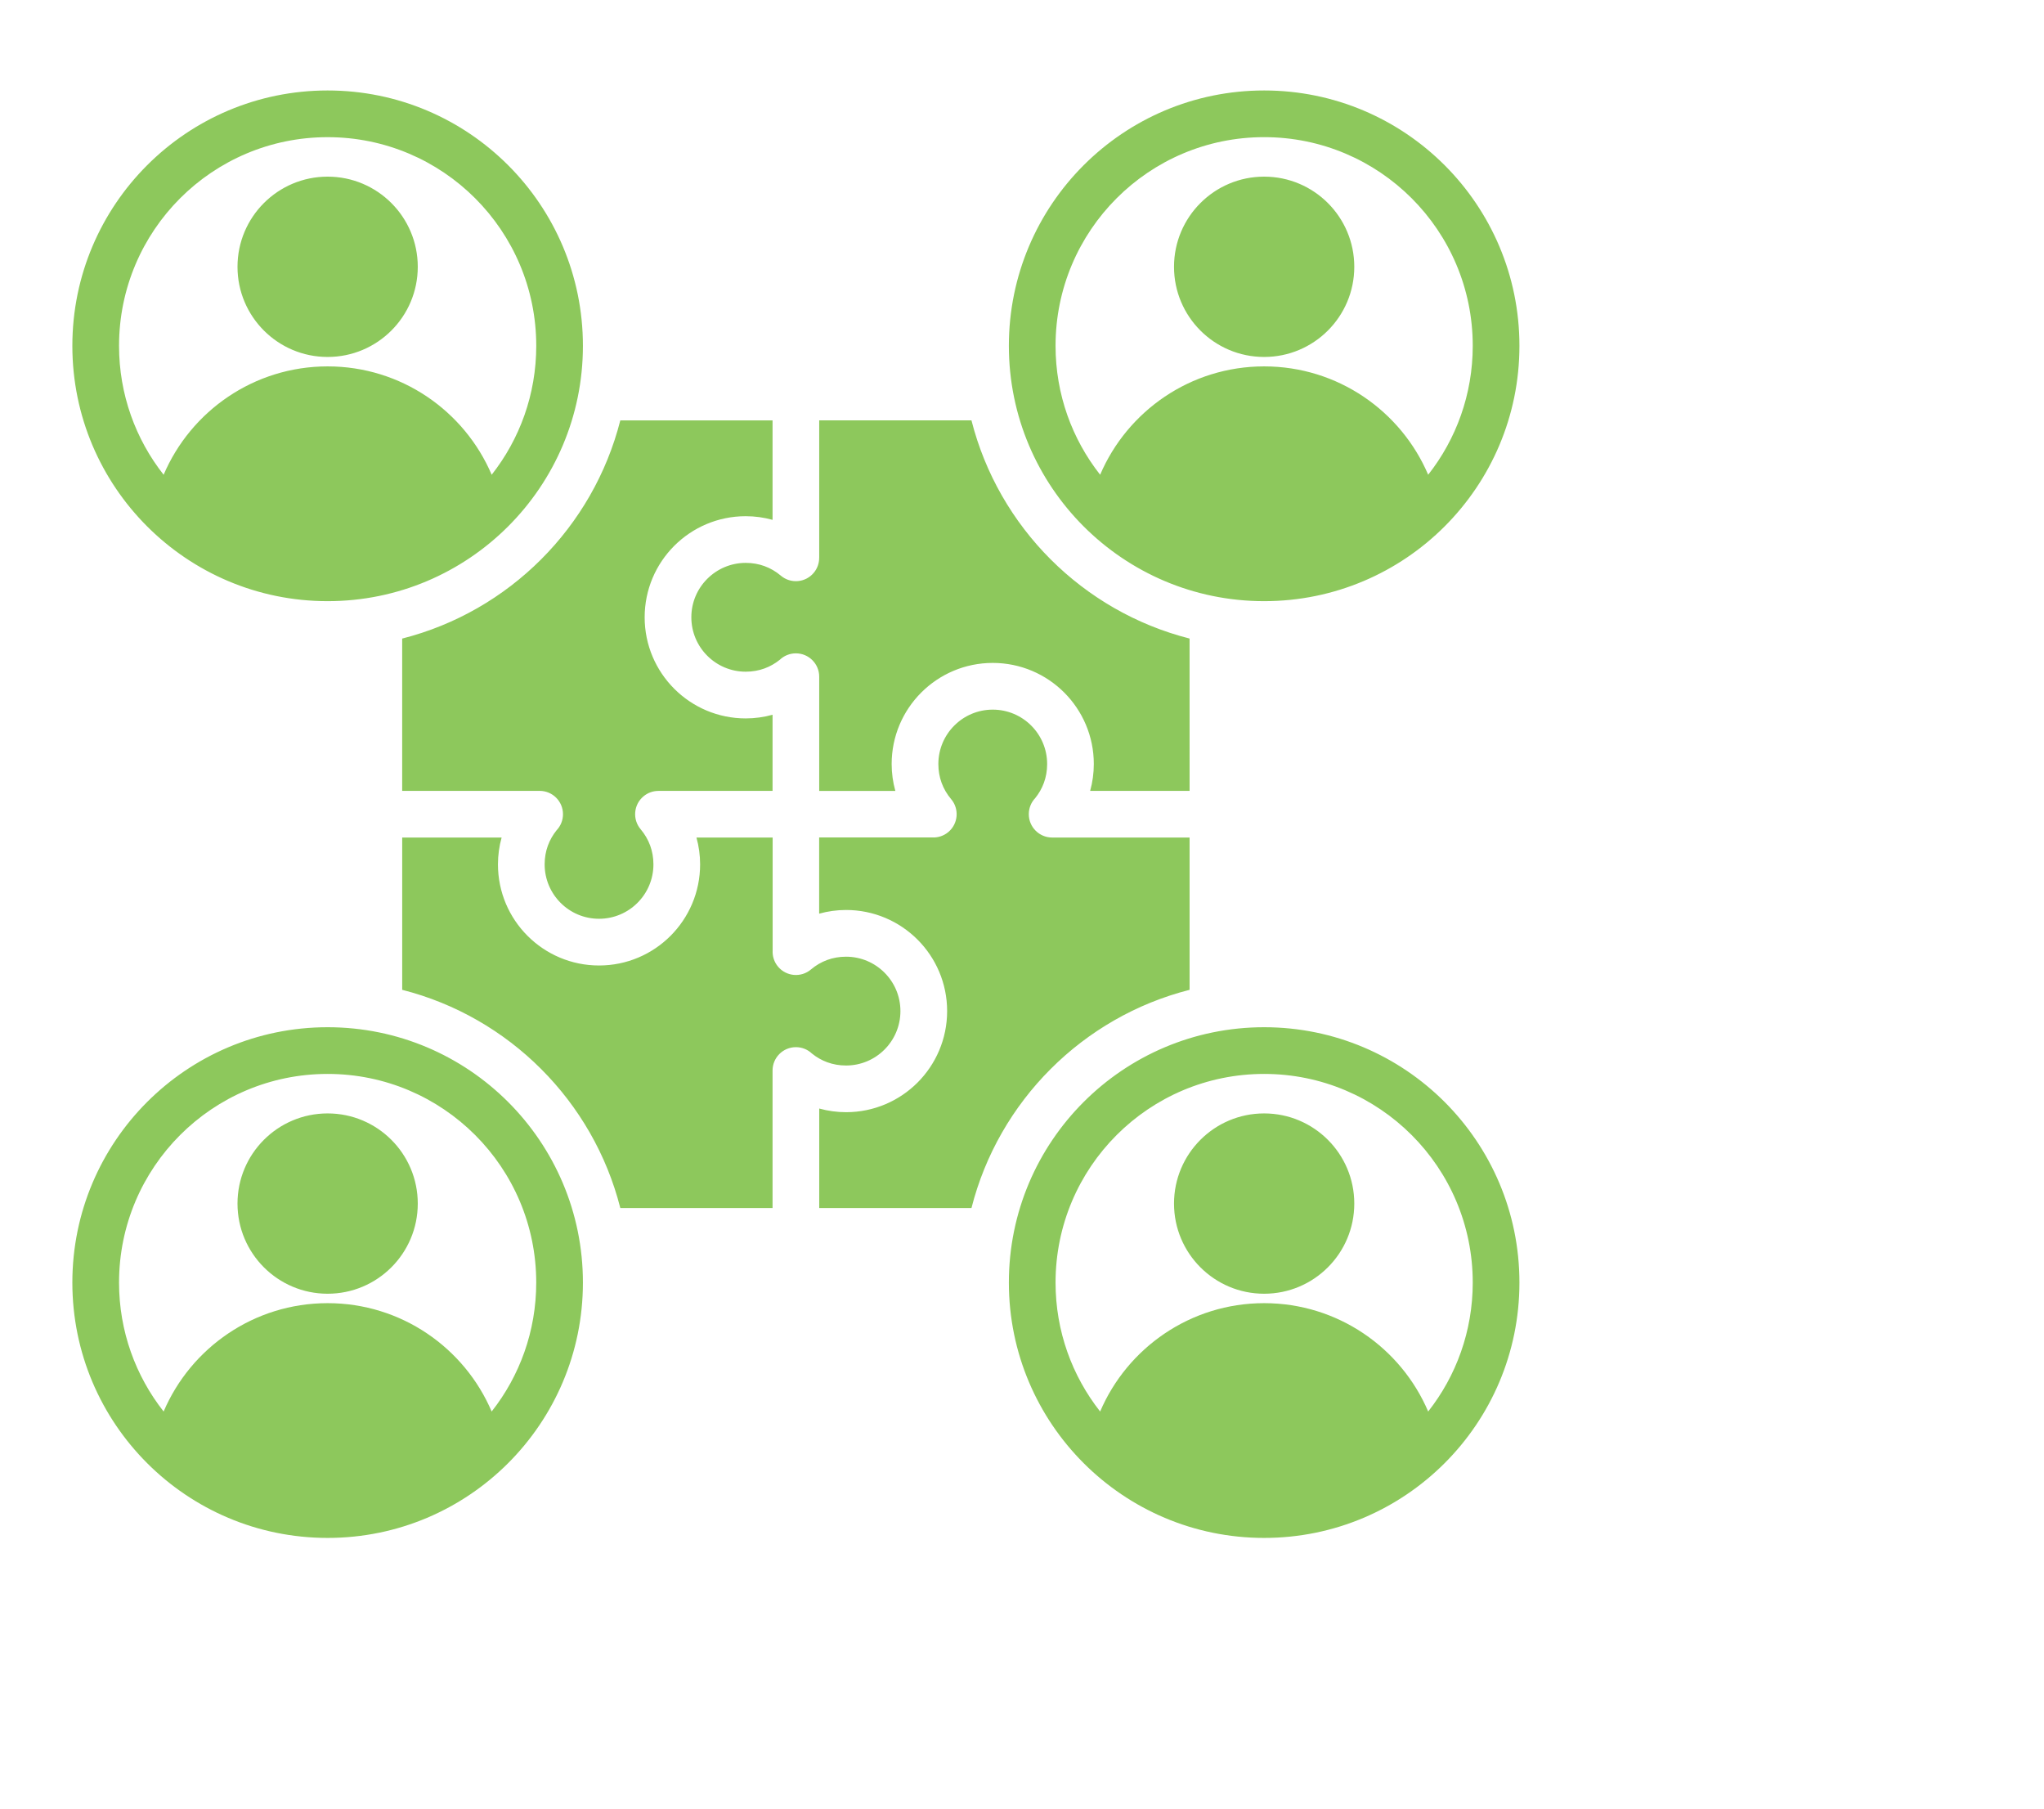 <svg width="113" height="100" viewBox="0 0 113 100" fill="none" xmlns="http://www.w3.org/2000/svg">
<path fill-rule="evenodd" clip-rule="evenodd" d="M18.113 7.581C11.743 7.581 6.581 12.743 6.581 19.113C6.581 21.804 7.501 24.278 9.046 26.24C10.55 22.719 14.043 20.25 18.114 20.25C22.184 20.25 25.679 22.718 27.182 26.239C28.726 24.278 29.646 21.803 29.646 19.112C29.645 12.743 24.483 7.581 18.113 7.581ZM18.113 61.538C20.865 61.538 23.096 63.769 23.096 66.521C23.096 69.273 20.865 71.504 18.113 71.504C15.361 71.504 13.13 69.273 13.13 66.521C13.13 63.769 15.361 61.538 18.113 61.538ZM18.113 72.025C22.183 72.025 25.678 74.493 27.181 78.014C28.725 76.053 29.645 73.578 29.645 70.887C29.645 64.517 24.483 59.355 18.113 59.355C11.743 59.355 6.581 64.517 6.581 70.887C6.581 73.578 7.501 76.052 9.046 78.014C10.549 74.494 14.043 72.025 18.113 72.025ZM18.113 9.763C20.865 9.763 23.096 11.994 23.096 14.746C23.096 17.498 20.865 19.729 18.113 19.729C15.361 19.729 13.13 17.498 13.13 14.746C13.13 11.994 15.361 9.763 18.113 9.763ZM69.887 61.538C72.639 61.538 74.87 63.769 74.87 66.521C74.87 69.273 72.639 71.504 69.887 71.504C67.135 71.504 64.904 69.273 64.904 66.521C64.904 63.769 67.136 61.538 69.887 61.538ZM69.887 72.025C73.957 72.025 77.452 74.493 78.955 78.014C80.499 76.053 81.419 73.578 81.419 70.887C81.419 64.517 76.257 59.355 69.887 59.355C63.517 59.355 58.355 64.517 58.355 70.887C58.355 73.578 59.275 76.052 60.82 78.014C62.324 74.494 65.817 72.025 69.887 72.025ZM69.887 9.763C72.639 9.763 74.87 11.994 74.87 14.746C74.87 17.498 72.639 19.729 69.887 19.729C67.135 19.729 64.904 17.498 64.904 14.746C64.904 11.994 67.136 9.763 69.887 9.763ZM69.887 20.25C73.957 20.25 77.452 22.718 78.955 26.239C80.499 24.278 81.419 21.803 81.419 19.112C81.419 12.742 76.257 7.58 69.887 7.58C63.517 7.58 58.355 12.742 58.355 19.112C58.355 21.803 59.275 24.277 60.82 26.239C62.324 22.719 65.817 20.25 69.887 20.25ZM22.235 35.293C28.142 33.792 32.792 29.141 34.293 23.235H42.71V28.732C42.234 28.6 41.737 28.53 41.227 28.53C39.684 28.53 38.288 29.156 37.276 30.166C36.265 31.177 35.639 32.575 35.639 34.118C35.639 35.661 36.265 37.057 37.276 38.069C38.287 39.08 39.684 39.706 41.227 39.706C41.737 39.706 42.234 39.636 42.71 39.504V43.711H36.4V43.713C36.106 43.713 35.81 43.813 35.569 44.018C35.026 44.477 34.958 45.289 35.417 45.832C35.644 46.1 35.824 46.406 35.945 46.736C36.061 47.053 36.124 47.402 36.124 47.773C36.124 48.603 35.788 49.355 35.243 49.899C34.7 50.443 33.947 50.78 33.117 50.78C32.286 50.78 31.534 50.444 30.991 49.899C30.447 49.355 30.11 48.603 30.11 47.773C30.11 47.402 30.173 47.053 30.289 46.736C30.402 46.427 30.566 46.141 30.772 45.886C30.99 45.656 31.124 45.344 31.124 45.001C31.124 44.288 30.546 43.711 29.834 43.711H22.234V35.293H22.235ZM22.235 46.29V54.707C28.142 56.208 32.792 60.859 34.293 66.765H42.71V59.166C42.71 58.454 43.288 57.876 44 57.876C44.343 57.876 44.655 58.009 44.886 58.228C45.14 58.434 45.426 58.598 45.735 58.711C46.052 58.827 46.401 58.89 46.772 58.89C47.602 58.89 48.355 58.554 48.898 58.009C49.442 57.466 49.779 56.714 49.779 55.883C49.779 55.053 49.443 54.3 48.898 53.757C48.355 53.213 47.602 52.876 46.772 52.876C46.401 52.876 46.052 52.939 45.735 53.055C45.405 53.176 45.099 53.355 44.831 53.583C44.289 54.042 43.476 53.974 43.017 53.431C42.795 53.169 42.696 52.843 42.715 52.525V46.291H38.503C38.635 46.767 38.705 47.264 38.705 47.774C38.705 49.317 38.079 50.713 37.068 51.725C36.057 52.736 34.66 53.362 33.117 53.362C31.574 53.362 30.177 52.736 29.166 51.725C28.155 50.714 27.529 49.317 27.529 47.774C27.529 47.264 27.599 46.767 27.731 46.291L22.235 46.29ZM45.29 66.765H53.707C55.208 60.858 59.859 56.208 65.765 54.707V46.29H58.166C57.454 46.29 56.876 45.712 56.876 45C56.876 44.657 57.009 44.345 57.228 44.114C57.434 43.86 57.598 43.574 57.711 43.265C57.827 42.948 57.89 42.599 57.89 42.228C57.89 41.398 57.554 40.645 57.009 40.102C56.466 39.558 55.714 39.221 54.883 39.221C54.053 39.221 53.3 39.557 52.757 40.102C52.213 40.645 51.876 41.398 51.876 42.228C51.876 42.599 51.939 42.948 52.055 43.265C52.176 43.595 52.355 43.901 52.583 44.169C53.042 44.711 52.974 45.524 52.431 45.983C52.169 46.205 51.843 46.304 51.525 46.285H45.286V50.498C45.763 50.365 46.262 50.294 46.773 50.294C48.316 50.294 49.712 50.92 50.724 51.931C51.735 52.943 52.361 54.339 52.361 55.882C52.361 57.425 51.735 58.822 50.724 59.834C49.713 60.844 48.316 61.47 46.773 61.47C46.263 61.47 45.766 61.4 45.29 61.268V66.765ZM65.765 43.71H60.268C60.4 43.234 60.47 42.737 60.47 42.227C60.47 40.684 59.844 39.288 58.834 38.276C57.823 37.265 56.425 36.639 54.882 36.639C53.339 36.639 51.943 37.265 50.931 38.276C49.92 39.287 49.294 40.684 49.294 42.227C49.294 42.739 49.365 43.238 49.498 43.714H45.289V37.4C45.289 36.688 44.712 36.11 43.999 36.11C43.656 36.11 43.344 36.244 43.114 36.462C42.859 36.668 42.573 36.832 42.264 36.945C41.947 37.061 41.598 37.124 41.227 37.124C40.397 37.124 39.645 36.788 39.101 36.243C38.557 35.7 38.22 34.947 38.22 34.117C38.22 33.286 38.556 32.534 39.101 31.991C39.645 31.447 40.397 31.11 41.227 31.11C41.598 31.11 41.947 31.173 42.264 31.289C42.594 31.41 42.9 31.589 43.168 31.817C43.711 32.276 44.523 32.208 44.982 31.665C45.187 31.424 45.287 31.128 45.287 30.834H45.289V23.234H53.706C55.207 29.141 59.858 33.791 65.764 35.292L65.765 43.71ZM18.113 5C25.908 5 32.226 11.318 32.226 19.113C32.226 26.908 25.908 33.226 18.113 33.226C10.318 33.226 4 26.908 4 19.113C4 11.318 10.318 5 18.113 5ZM69.887 5C62.092 5 55.774 11.318 55.774 19.113C55.774 26.908 62.092 33.226 69.887 33.226C77.682 33.226 84 26.908 84 19.113C84 11.318 77.682 5 69.887 5ZM69.887 56.774C62.092 56.774 55.774 63.092 55.774 70.887C55.774 78.682 62.092 85 69.887 85C77.682 85 84 78.682 84 70.887C84 63.092 77.682 56.774 69.887 56.774ZM18.113 56.774C10.318 56.774 4 63.092 4 70.887C4 78.682 10.318 85 18.113 85C25.908 85 32.226 78.682 32.226 70.887C32.226 63.092 25.907 56.774 18.113 56.774Z" fill="#8DC85C"/>
</svg>
